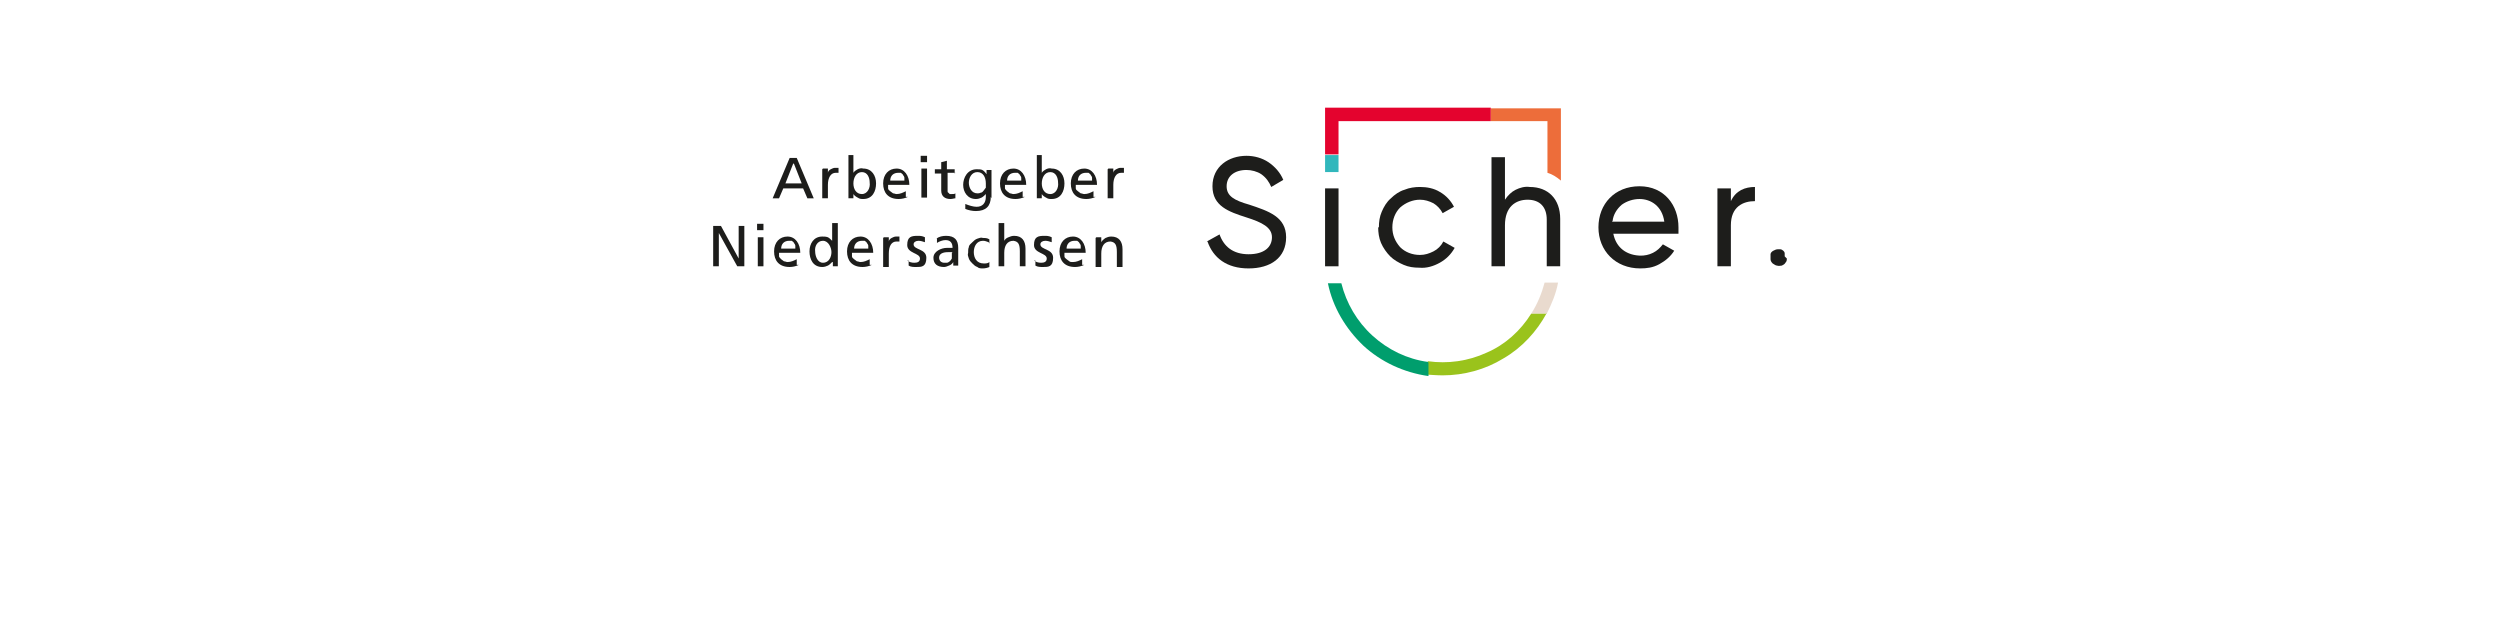 <?xml version="1.0" encoding="UTF-8"?>
<svg id="Ebene_1" xmlns="http://www.w3.org/2000/svg" xmlns:xlink="http://www.w3.org/1999/xlink" version="1.1" viewBox="0 0 353 88">
  <!-- Generator: Adobe Illustrator 29.8.0, SVG Export Plug-In . SVG Version: 2.1.1 Build 160)  -->
  <defs>
    <style>
      .st0 {
        fill: none;
      }

      .st1 {
        fill: #009e6d;
      }

      .st2 {
        fill: #e4032e;
      }

      .st3 {
        fill: #9ac31c;
      }

      .st4 {
        fill: #1d1d1b;
      }

      .st5 {
        fill: #e9dace;
      }

      .st6 {
        fill: #31b7bc;
      }

      .st7 {
        fill: #ed6d3a;
      }

      .st8 {
        clip-path: url(#clippath);
      }
    </style>
    <clipPath id="clippath">
      <rect class="st0" x="100.7" y="15.2" width="151.6" height="37.9"/>
    </clipPath>
  </defs>
  <g class="st8">
    <g>
      <path class="st4" d="M116.2,23.8h.7v.6h0c0-.2.2-.4.4-.5.2-.1.4-.2.6-.2.2,0,.3,0,.5,0v.7c-.1,0-.3,0-.4,0-.7,0-1.1.7-1.1,1.7v1.9h-.8v-4.1Z"/>
      <path class="st4" d="M121.7,24.3c-.8,0-1.2.8-1.2,1.6s.4,1.5,1.2,1.5,1.2-.9,1.1-1.6c0-.7-.3-1.5-1.1-1.5M119.7,21.9h.8v2.5h0c.1-.2.4-.4.6-.5s.5-.2.8-.1c1.2,0,1.8,1,1.8,2.1s-.5,2.2-1.8,2.2c-.3,0-.5,0-.8-.2-.2-.1-.5-.3-.6-.5h0v.6h-.7v-6.1Z"/>
      <path class="st4" d="M127.7,25.5c0-.1,0-.3,0-.4s-.1-.3-.2-.4c0-.1-.2-.2-.3-.3-.1,0-.3,0-.4,0-.3,0-.6.1-.8.3-.2.2-.3.5-.3.8h2.1ZM128.2,27.8c-.4.2-.9.3-1.3.3-1.5,0-2.2-.9-2.2-2.2s.8-2.1,1.9-2.1,1.8,1,1.8,2.3h-3c0,.2,0,.4,0,.5,0,.2.2.3.3.4.1.1.3.2.4.3.2,0,.3.1.5.1.5,0,.9-.2,1.3-.4v.8Z"/>
      <path class="st4" d="M130.1,23.8h.8v4.1h-.8v-4.1ZM130.9,22.9h-.9v-.9h.9v.9Z"/>
      <path class="st4" d="M134.9,24.4h-1.1v2.3c0,0,0,.2,0,.3,0,0,0,.2.1.2,0,0,.1.1.2.2,0,0,.2,0,.3,0,.2,0,.4,0,.5-.1v.7c-.2,0-.4.1-.7.1-.8,0-1.3-.4-1.3-1.2v-2.4h-.9v-.6h.9v-1l.8-.2v1.2h1.1v.6Z"/>
      <path class="st4" d="M139.2,25.9c0-.9-.4-1.6-1.2-1.6s-1.2.8-1.2,1.5.4,1.5,1.2,1.5c.2,0,.3,0,.5-.1.2,0,.3-.2.4-.3.1-.1.2-.3.3-.4,0-.2,0-.3,0-.5M139.9,27.8c0,1.3-.7,2-2.1,2-.5,0-1-.1-1.5-.3v-.7c.5.2,1.1.4,1.6.4.8,0,1.3-.5,1.3-1.4v-.4h0c-.2.2-.4.4-.6.5-.2.1-.5.2-.8.2-1.2,0-1.8-1-1.8-2s.6-2.2,1.9-2.2c.3,0,.6,0,.8.1.2.1.4.3.6.6h0v-.6h.7v4Z"/>
      <path class="st4" d="M144.2,25.5c0-.1,0-.3,0-.4,0-.1-.1-.3-.2-.4,0-.1-.2-.2-.3-.3-.1,0-.3,0-.4,0-.3,0-.6.1-.8.3-.2.2-.3.5-.3.8h2.1ZM144.7,27.8c-.4.2-.9.3-1.3.3-1.5,0-2.2-.9-2.2-2.2s.8-2.1,1.9-2.1,1.8,1,1.8,2.3h-3c0,.2,0,.4,0,.5s.2.3.3.4c.1.1.3.2.4.3.2,0,.3.1.5.1.5,0,.9-.2,1.3-.4v.8Z"/>
      <path class="st4" d="M148.3,24.3c-.8,0-1.2.8-1.2,1.6s.4,1.5,1.2,1.5,1.2-.9,1.1-1.6c0-.7-.3-1.5-1.1-1.5ZM146.3,21.9h.8v2.5h0c.1-.2.4-.4.6-.5.2-.1.5-.2.8-.1,1.2,0,1.8,1,1.8,2.1s-.5,2.2-1.8,2.2c-.3,0-.5,0-.8-.2-.2-.1-.5-.3-.6-.5h0v.6h-.7v-6.1Z"/>
      <path class="st4" d="M154.2,25.5c0-.1,0-.3,0-.4,0-.1-.1-.3-.2-.4,0-.1-.2-.2-.3-.3-.1,0-.3,0-.4,0-.3,0-.6.1-.8.3-.2.2-.3.5-.3.8h2.1ZM154.7,27.8c-.4.2-.9.3-1.3.3-1.5,0-2.2-.9-2.2-2.2s.8-2.1,1.9-2.1,1.8,1,1.8,2.3h-3c0,.2,0,.4,0,.5,0,.2.2.3.3.4.1.1.3.2.4.3.2,0,.3.1.5.1.5,0,.9-.2,1.3-.4v.8Z"/>
      <path class="st4" d="M156.5,23.8h.7v.6h0c0-.2.2-.4.4-.5.2-.1.4-.2.6-.2.2,0,.3,0,.5,0v.7c-.1,0-.3,0-.4,0-.7,0-1.1.7-1.1,1.7v1.9h-.8v-4.1Z"/>
      <path class="st4" d="M104.3,31.9v4.6h0l-2.5-4.6h-1.1v5.7h.8v-4.7h0l2.6,4.7h1v-5.7h-.8Z"/>
      <path class="st4" d="M107,33.5h.8v4.1h-.8v-4.1ZM107.8,32.5h-.9v-.9h.9v.9Z"/>
      <path class="st4" d="M112.3,35.1c0-.1,0-.3,0-.4,0-.1-.1-.3-.2-.4,0-.1-.2-.2-.3-.3-.1,0-.3,0-.4,0-.3,0-.6.1-.8.3-.2.2-.3.5-.3.8h2.1ZM112.8,37.4c-.4.2-.9.3-1.3.3-1.5,0-2.2-.9-2.2-2.2s.8-2.1,1.9-2.1,1.8,1,1.8,2.3h-3c0,.2,0,.4,0,.5s.2.3.3.4c.1.1.3.2.4.3.2,0,.3.1.5.1.5,0,.9-.2,1.3-.4v.8Z"/>
      <path class="st4" d="M116.2,37.1c.9,0,1.2-.9,1.2-1.5s-.4-1.6-1.2-1.6-1.2.8-1.1,1.5c0,.6.3,1.6,1.1,1.6ZM117.5,37h0c-.2.2-.4.4-.6.5-.2.1-.5.2-.8.2-1.3,0-1.8-1.1-1.8-2.2s.6-2.1,1.8-2.1c.3,0,.5,0,.8.1.2.1.4.3.6.5h0v-2.5h.8v6.1h-.7v-.6Z"/>
      <path class="st4" d="M122.6,35.1c0-.1,0-.3,0-.4,0-.1-.1-.3-.2-.4,0-.1-.2-.2-.3-.3-.1,0-.3,0-.4,0-.3,0-.6.1-.8.3-.2.2-.3.5-.3.8h2.1ZM123.1,37.4c-.4.2-.9.3-1.3.3-1.5,0-2.2-.9-2.2-2.2s.8-2.1,1.9-2.1,1.8,1,1.8,2.3h-3c0,.2,0,.4,0,.5,0,.2.2.3.3.4.1.1.3.2.4.3.2,0,.3.1.5.1.5,0,.9-.2,1.3-.4v.8Z"/>
      <path class="st4" d="M124.8,33.5h.7v.6h0c0-.2.2-.4.4-.5.2-.1.4-.2.6-.2.2,0,.3,0,.5,0v.7c-.1,0-.3,0-.4,0-.7,0-1.1.6-1.1,1.7v1.9h-.8v-4.1Z"/>
      <path class="st4" d="M128.1,36.8c.3.2.6.3,1,.3.4,0,.8-.1.8-.6,0-.8-1.8-.7-1.8-1.9s.6-1.3,1.5-1.3c.3,0,.6,0,1,.2v.7c-.3-.1-.6-.2-.9-.2-.4,0-.7.2-.7.5,0,.8,1.8.6,1.8,1.9s-.7,1.3-1.4,1.3c-.4,0-.8,0-1.1-.2v-.7Z"/>
      <path class="st4" d="M134.5,35.6c-.2,0-.3,0-.5,0-.4,0-1.4,0-1.4.8,0,.2.1.4.2.5.1.1.3.2.5.2.1,0,.3,0,.4,0,.1,0,.3-.1.4-.2.1-.1.2-.2.3-.4,0-.1,0-.3,0-.4v-.4ZM132.2,33.7c.4-.3.9-.4,1.4-.4,1.2,0,1.7.6,1.7,1.7v1.7c0,.3,0,.5,0,.8h-.7v-.5h0c-.1.2-.3.4-.6.5-.2.1-.5.2-.7.2-.9,0-1.5-.4-1.5-1.3s1.1-1.4,1.9-1.4.5,0,.8,0c0-.7-.3-1.1-1-1.1-.4,0-.9.2-1.2.4v-.7Z"/>
      <path class="st4" d="M139.6,34.2c-.3-.1-.5-.2-.8-.2-.9,0-1.3.8-1.3,1.6s.4,1.6,1.4,1.6c.3,0,.6,0,.8-.2v.7c-.2.1-.6.2-.9.2-.3,0-.6,0-.8-.2-.3-.1-.5-.3-.7-.5-.2-.2-.4-.4-.5-.7-.1-.3-.2-.5-.1-.8,0-.3,0-.6.1-.8,0-.3.3-.5.5-.7.2-.2.4-.4.7-.5.3-.1.5-.2.8-.1.3,0,.6,0,.9.2v.6Z"/>
      <path class="st4" d="M141,31.5h.8v2.5h0c.1-.2.3-.4.6-.5.2-.1.5-.2.8-.2,1.1,0,1.6.7,1.6,1.8v2.5h-.8v-2.1c0-1-.2-1.4-.9-1.5-.9,0-1.3.7-1.3,1.7v1.9h-.8v-6.1Z"/>
      <path class="st4" d="M146,36.8c.3.2.6.3,1,.3.4,0,.8-.1.8-.6,0-.8-1.8-.7-1.8-1.9s.6-1.3,1.5-1.3c.3,0,.6,0,1,.2v.7c-.3-.1-.6-.2-.9-.2-.4,0-.7.2-.7.5,0,.8,1.8.6,1.8,1.9s-.7,1.3-1.4,1.3c-.4,0-.8,0-1.1-.2v-.7Z"/>
      <path class="st4" d="M152.6,35.1c0-.1,0-.3,0-.4,0-.1-.1-.3-.2-.4,0-.1-.2-.2-.3-.3-.1,0-.3,0-.4,0-.3,0-.6.1-.8.3-.2.2-.3.5-.3.8h2.1ZM153.1,37.4c-.4.2-.9.3-1.3.3-1.5,0-2.2-.9-2.2-2.2s.8-2.1,1.9-2.1,1.8,1,1.8,2.3h-3c0,.2,0,.4,0,.5,0,.2.2.3.3.4.1.1.3.2.4.3s.3.1.5.1c.5,0,.9-.2,1.3-.4v.8Z"/>
      <path class="st4" d="M154.8,33.5h.7v.7h0c.1-.2.3-.4.6-.6.2-.1.5-.2.8-.2,1.1,0,1.6.7,1.6,1.8v2.5h-.8v-2.1c0-1-.2-1.4-.9-1.5-.9,0-1.3.7-1.3,1.7v1.9h-.8v-4.1Z"/>
      <path class="st4" d="M170.4,34.1l1.8-1c.6,1.7,1.9,2.8,4.1,2.8s3.3-1,3.3-2.4-1.4-2.1-3.6-2.8c-2.5-.8-4.8-1.6-4.8-4.4s2.3-4.3,4.8-4.3c1.1,0,2.2.3,3.1.9.9.6,1.7,1.5,2.1,2.5l-1.7,1c-.3-.7-.7-1.3-1.4-1.8-.6-.4-1.4-.6-2.1-.6-1.7,0-2.8.9-2.8,2.3s1.1,2,3.2,2.6c2.7.9,5.2,1.7,5.2,4.6s-2.2,4.4-5.3,4.4-5-1.5-5.8-3.8"/>
      <path class="st4" d="M189,26.6h-1.9v11h1.9v-11Z"/>
      <path class="st4" d="M194.7,32.1c0-.8.1-1.5.4-2.2.3-.7.7-1.4,1.3-1.9.5-.5,1.2-1,1.9-1.2.7-.3,1.5-.4,2.2-.4,1,0,2,.2,2.8.7.9.5,1.6,1.3,2,2.1l-1.6.9c-.3-.6-.8-1.1-1.3-1.4-.6-.3-1.2-.5-1.9-.5-1,0-2,.4-2.8,1.1-.7.7-1.1,1.7-1.1,2.8s.4,2,1.1,2.8c.7.7,1.7,1.1,2.8,1.1.7,0,1.3-.2,1.9-.5.6-.3,1.1-.8,1.4-1.4l1.6.9c-.5.9-1.2,1.6-2.1,2.1-.9.5-1.9.8-2.9.7-.8,0-1.5-.1-2.2-.4-.7-.3-1.4-.7-1.9-1.2-.5-.5-1-1.2-1.3-1.9-.3-.7-.4-1.5-.4-2.2"/>
      <path class="st4" d="M220.3,30.9v6.7h-1.9v-6.6c0-1.8-1-2.8-2.7-2.8s-3.2,1-3.2,3.6v5.8h-1.9v-15.4h1.9v6c.4-.6.9-1.1,1.5-1.4.6-.3,1.3-.5,2-.4,2.6,0,4.3,1.7,4.3,4.5"/>
      <path class="st4" d="M227.6,31.3h7.4c-.3-2.2-1.9-3.2-3.5-3.2-.9,0-1.8.3-2.5.8-.7.6-1.2,1.4-1.3,2.3M231.6,36.1c.6,0,1.2-.1,1.8-.4.6-.3,1-.7,1.4-1.2l1.6.9c-.5.8-1.2,1.4-2.1,1.9s-1.8.6-2.7.6c-3.5,0-5.9-2.5-5.9-5.8s2.3-5.8,5.8-5.8,5.5,2.7,5.5,5.8c0,.3,0,.6,0,.9h-9.2c.4,2,1.9,3.1,4,3.1"/>
      <path class="st4" d="M247.8,26.4v2c-1.7,0-3.4.8-3.4,3.4v5.8h-1.9v-11h1.9v1.8c.7-1.5,2-2,3.4-2Z"/>
      <path class="st4" d="M252.3,36.5c0,.2,0,.4-.2.6-.1.2-.3.3-.5.4-.2,0-.4.1-.7,0-.2,0-.4-.2-.6-.3-.2-.2-.3-.4-.3-.6,0-.2,0-.4,0-.7,0-.2.2-.4.4-.5.2-.1.4-.2.6-.2.1,0,.3,0,.4,0,.1,0,.3.1.4.2.1.1.2.2.2.4s0,.3,0,.4Z"/>
      <path class="st7" d="M210.5,17.1h8s0,7.3,0,7.3c.7.2,1.3.6,1.9,1.1v-10.2h-9.9v1.9Z"/>
      <path class="st6" d="M189,21.9h-1.9v2.4s1.9,0,1.9,0v-2.4Z"/>
      <path class="st5" d="M220,39.9h-1.9c-.4,1.5-1,3-1.9,4.4h2.2c.7-1.4,1.3-2.8,1.6-4.4"/>
      <path class="st3" d="M218.4,44.3h-2.2c-1.5,2.4-3.7,4.4-6.3,5.5-2.6,1.2-5.5,1.6-8.3,1.2v1.9c0,0,1.3.1,2.1.1,3,0,6-.8,8.6-2.4,2.6-1.5,4.7-3.8,6.1-6.4Z"/>
      <path class="st1" d="M201.6,51.1c-2.9-.4-5.6-1.7-7.8-3.7-2.2-2-3.7-4.6-4.4-7.4h-1.9c.7,3.4,2.5,6.4,5,8.8,2.5,2.3,5.7,3.8,9.2,4.3v-1.9Z"/>
      <path class="st2" d="M187.1,15.2v6.6h1.9v-4.7h21.5v-1.9h-23.4Z"/>
      <path class="st4" d="M112,23.1l-1.1,2.8h2.3l-1.1-2.8ZM111.6,22.3h.9l2.4,5.7h-.9l-.6-1.4h-2.8l-.6,1.4h-.9l2.4-5.7Z"/>
    </g>
  </g>
</svg>